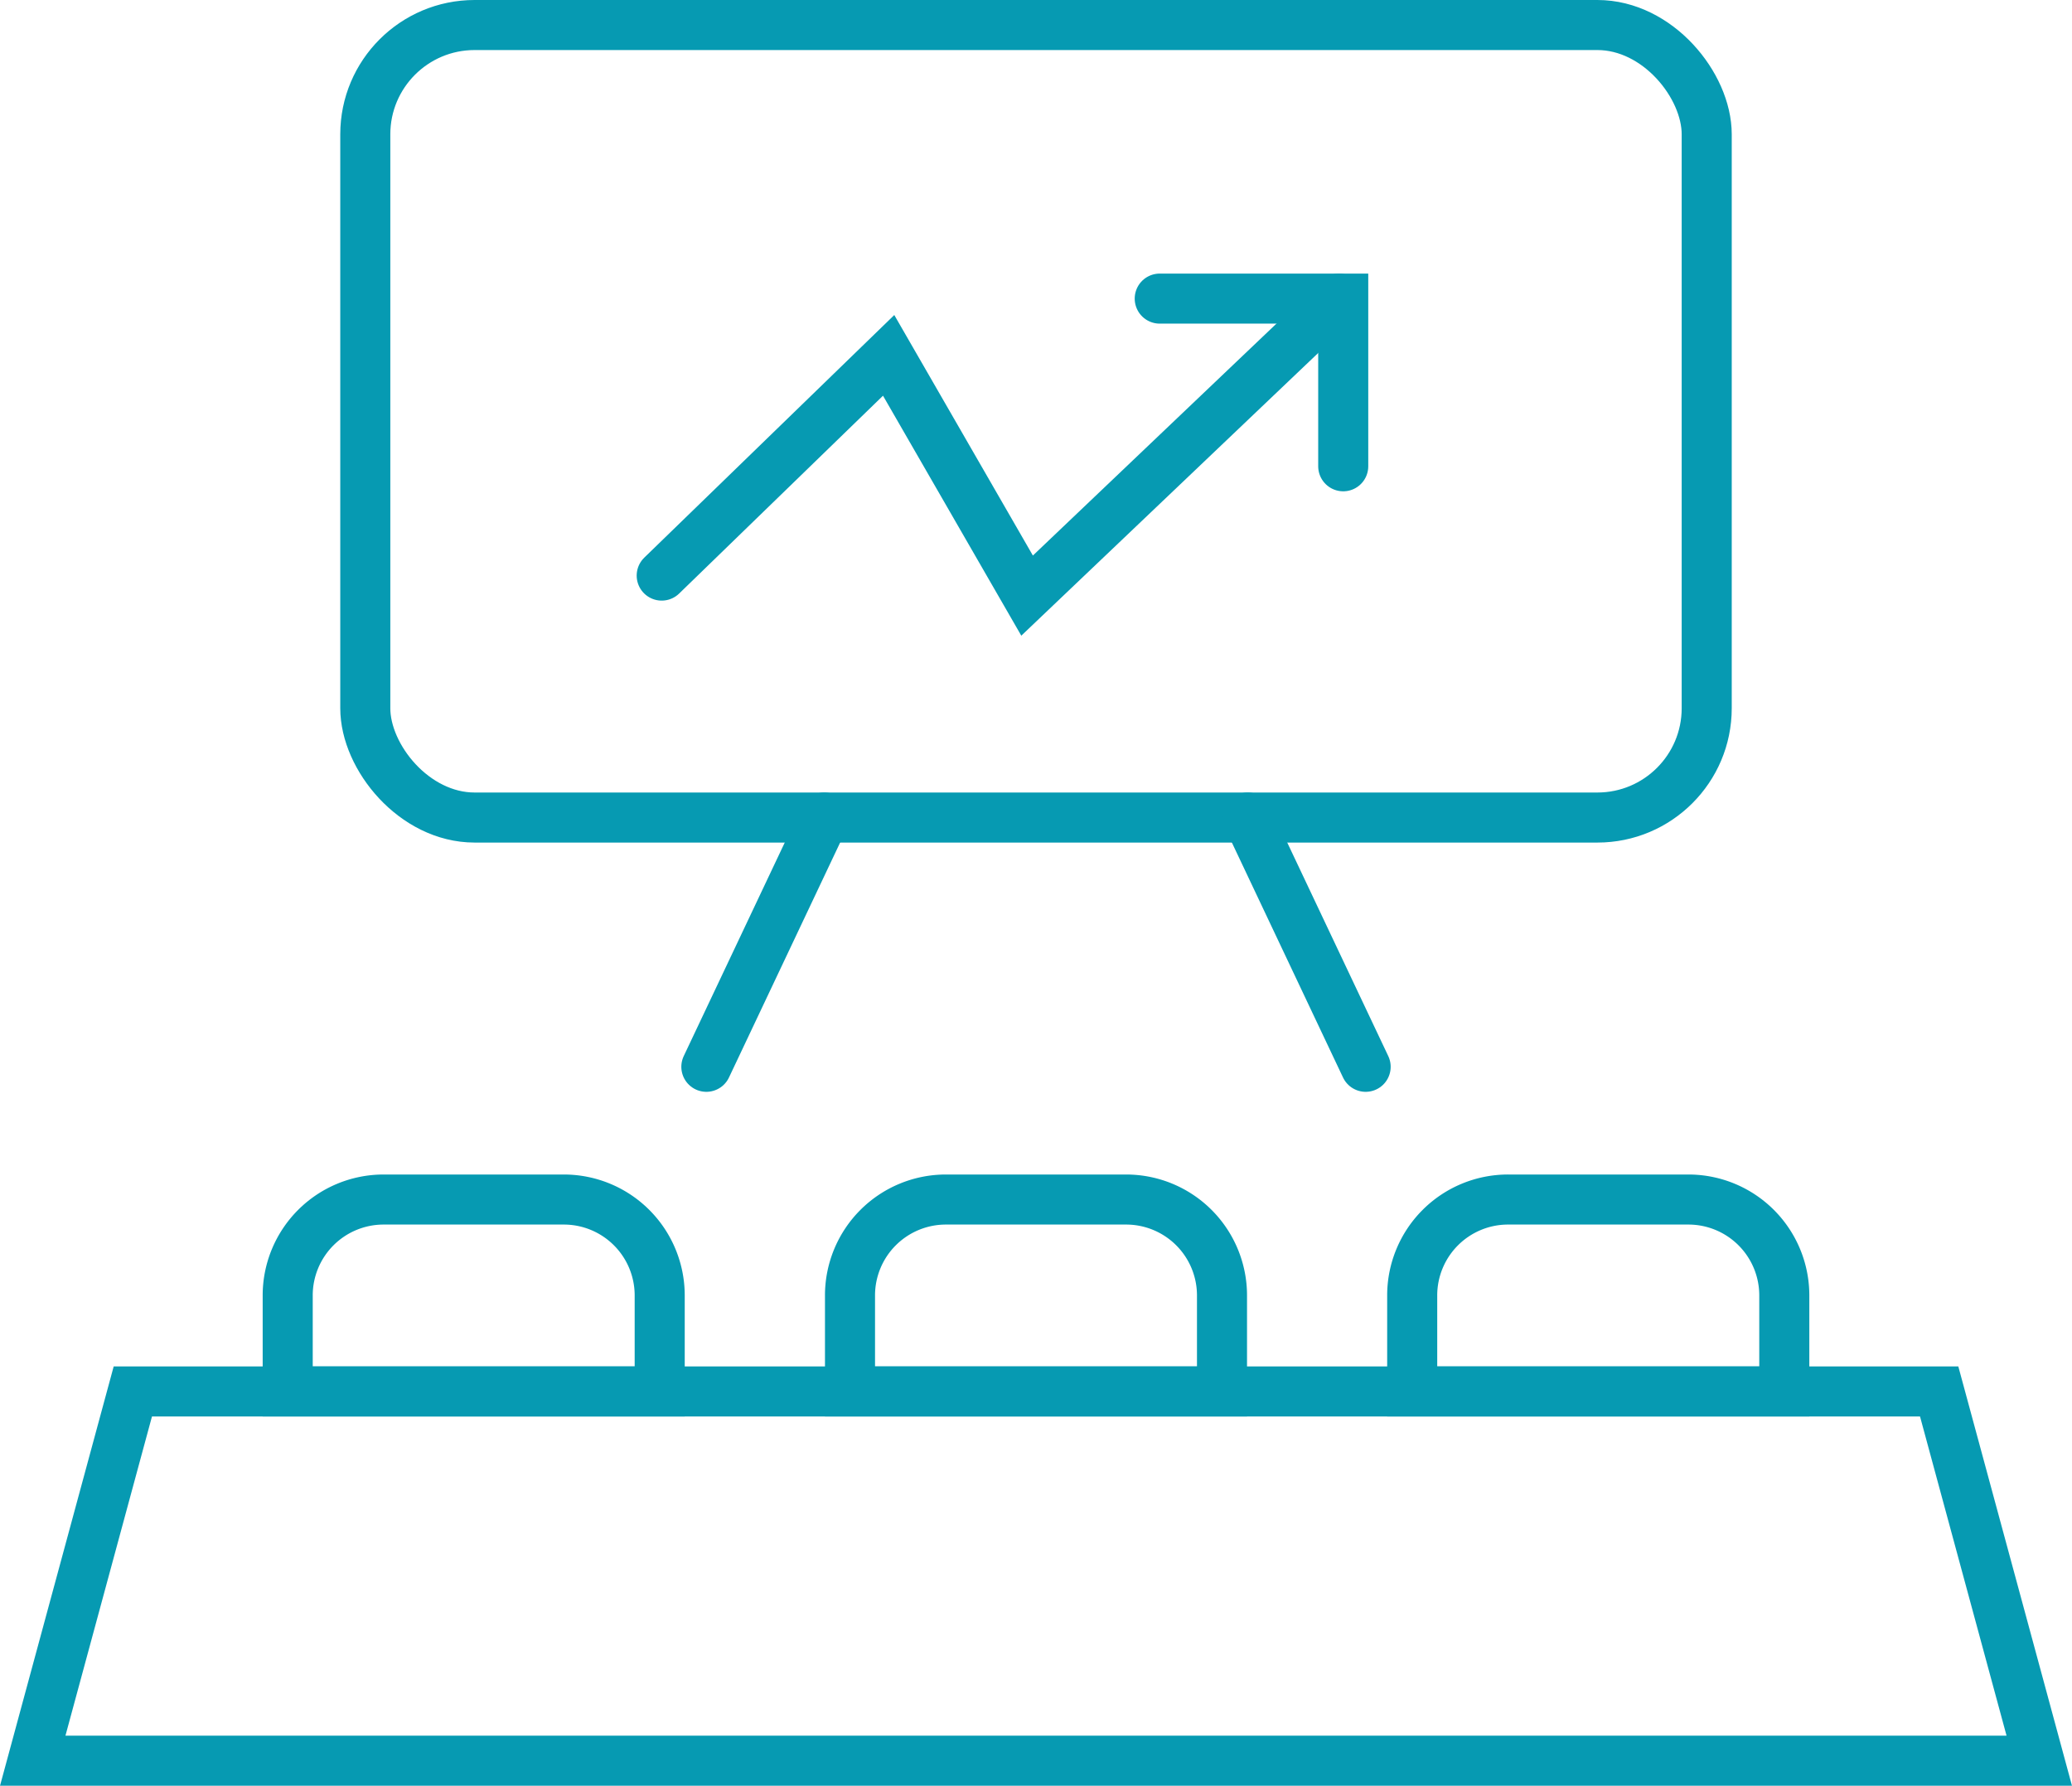 <svg xmlns="http://www.w3.org/2000/svg" viewBox="0 0 206.98 178.39">
    <defs>
        <style>.cls-1{fill:none;stroke:#069ab2;stroke-linecap:round;stroke-miterlimit:10;stroke-width:5px;}</style>
    </defs>
    <g id="图层_2" data-name="图层 2">
        <g id="图层_1-2" data-name="图层 1">
            <rect class="cls-1" x="36.49" y="2.5" width="134" height="79.17" rx="10.92"/>
            <polyline class="cls-1" points="133.76 29.83 102.6 59.5 88.77 35.5 66.1 57.5"/>
            <line class="cls-1" x1="70.56" y1="106.57" x2="82.34" y2="81.67"/>
            <line class="cls-1" x1="136.42" y1="106.57" x2="124.64" y2="81.67"/>
            <polygon class="cls-1" points="203.71 175.89 3.27 175.89 13.27 139 193.71 139 203.71 175.89"/>
            <path class="cls-1"
                  d="M38.32,119.83h18a9.58,9.58,0,0,1,9.58,9.58V139a0,0,0,0,1,0,0H28.74a0,0,0,0,1,0,0v-9.58A9.58,9.58,0,0,1,38.32,119.83Z"/>
            <path class="cls-1"
                  d="M94.49,119.83h18a9.58,9.58,0,0,1,9.58,9.58V139a0,0,0,0,1,0,0H84.91a0,0,0,0,1,0,0v-9.58A9.58,9.58,0,0,1,94.49,119.83Z"/>
            <path class="cls-1"
                  d="M150.66,119.83h18a9.58,9.58,0,0,1,9.58,9.58V139a0,0,0,0,1,0,0H141.07a0,0,0,0,1,0,0v-9.58A9.58,9.58,0,0,1,150.66,119.83Z"/>
            <polyline class="cls-1" points="134.18 46.58 134.18 29.83 115.85 29.83"/>
        </g>
    </g>
</svg>
